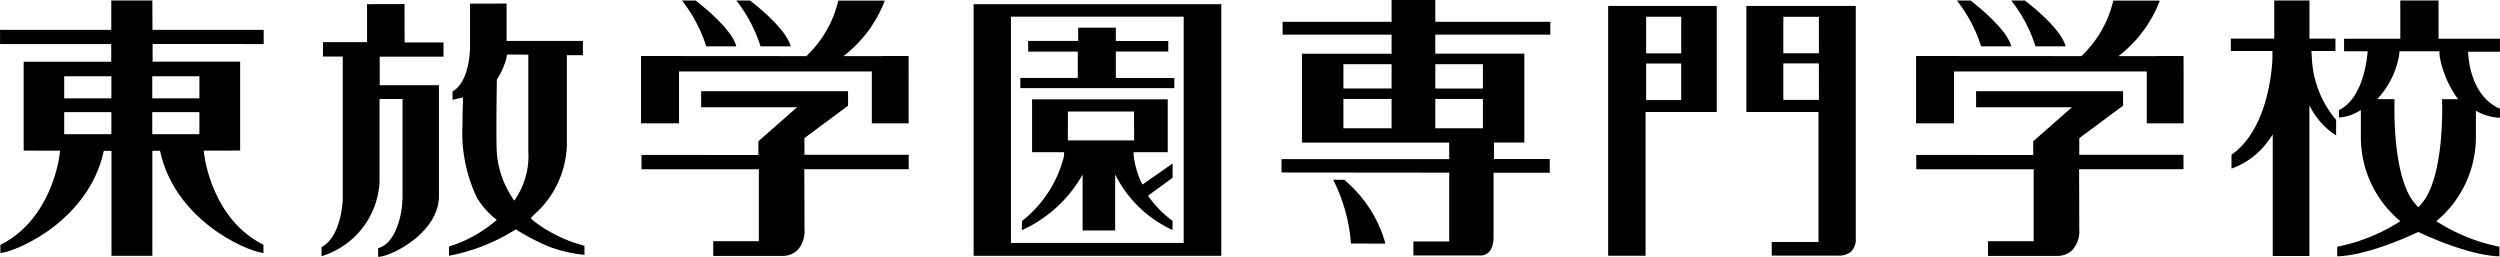 <svg id="Group_299" data-name="Group 299" xmlns="http://www.w3.org/2000/svg" width="187.139" height="19.222" viewBox="0 0 187.139 19.222">
  <g id="Group_17" data-name="Group 17" transform="translate(143.424 0.044)">
    <path id="Path_240" data-name="Path 240" d="M469.283,331.2h-1.964v.009H464.41a9.477,9.477,0,0,0,3.071-4.094l.016-.062h-3.484l0,.038a8.274,8.274,0,0,1-2.279,4.017s-.064.069-.091.1c-.04,0-8.845-.007-10.423-.007h-1.96v5.037H452.1v-3.883h14.429v3.883h2.756v-3.615l.007-.084c0-.031-.007-.071-.007-.115Z" transform="translate(-449.255 -327.051)"/>
    <path id="Path_241" data-name="Path 241" d="M452.434,330.437l0,.04,2.263,0-.013-.056c-.355-1.267-2.579-3.027-3.02-3.364l-.013-.011h-1.019l.051.071A10.693,10.693,0,0,1,452.434,330.437Z" transform="translate(-447.572 -327.051)"/>
    <path id="Path_242" data-name="Path 242" d="M454.268,330.437v.04l2.268,0-.018-.056c-.351-1.267-2.574-3.027-3.02-3.364l-.011-.011H452.47l.047.071A10.7,10.7,0,0,1,454.268,330.437Z" transform="translate(-445.336 -327.051)"/>
    <path id="Path_243" data-name="Path 243" d="M461.463,333.62l3.276-2.428v-1.083h-1.751l-.451,0h-8.8l0,1.2h7.177c-.182.158-2.9,2.545-2.9,2.545v1.03l-8.754-.007v1.074h8.786v5.386h-3.417v1.1h5.179a1.624,1.624,0,0,0,1.114-.415,2.109,2.109,0,0,0,.539-1.6s-.009-3.994-.013-4.478h7.814v-1.074h-7.8Z" transform="translate(-449.24 -323.325)"/>
  </g>
  <g id="Group_18" data-name="Group 18" transform="translate(95.928 0)">
    <path id="Path_244" data-name="Path 244" d="M430.78,333.418l-.342-.319-.022,0H429.6l.033.073a12.612,12.612,0,0,1,1.287,4.651l0,.044,2.581.009-.011-.058A9.546,9.546,0,0,0,430.78,333.418Z" transform="translate(-425.725 -319.639)"/>
    <path id="Path_245" data-name="Path 245" d="M447.973,329.625v-.963h-8.606v-1.631h-3.275v1.631h-8.16v.963h8.16v1.429h-6.708v6.653H440.4c0,.437.007,1.2.007,1.236H427.852v1l12.554.013v5.151h-2.681v1.045l5.106,0c.093,0,.894-.053.894-1.376v-4.816l4.207,0v-1.027l-4.174,0c0-.033,0-.823,0-1.232h2.272v-6.653h-6.666v-1.429Zm-11.881,7.006h-3.606v-2.193h3.606Zm0-2.976h-3.606v-1.82h3.606Zm3.275.783h3.56v2.193h-3.56Zm3.56-2.6v1.82h-3.56v-1.82Z" transform="translate(-427.852 -327.031)"/>
  </g>
  <g id="Group_19" data-name="Group 19" transform="translate(120.379 0.444)">
    <path id="Path_246" data-name="Path 246" d="M438.87,327.231v18.7h2.8V335.171H447v-7.94Zm5.47,7.046h-2.627v-2.736h2.627Zm0-3.5h-2.627v-2.738h2.627Z" transform="translate(-438.87 -327.231)"/>
    <path id="Path_247" data-name="Path 247" d="M451.676,327.231h-8.144v7.94h5.4V344.9h-3.5v1.021h4.946a1.406,1.406,0,0,0,.988-.293,1.3,1.3,0,0,0,.357-1l0-17.391Zm-2.714,7.033H446.3v-2.732h2.661Zm0-3.489H446.3v-2.732h2.661Z" transform="translate(-433.187 -327.231)"/>
  </g>
  <g id="Group_20" data-name="Group 20" transform="translate(166.989 0.035)">
    <path id="Path_248" data-name="Path 248" d="M465.939,331.348s-.022-.382-.033-.517h1.8v-.93h-1.946v-2.854h-2.634V329.9h-3.251v.93h3.116c0,.082,0,.495,0,.495,0,.213-.151,5.23-3.047,7.254l-.02.016v1.032l.064-.018a5.736,5.736,0,0,0,2.434-1.722,8.124,8.124,0,0,0,.59-.814v9.1h2.743V334.909l.177.311a5.58,5.58,0,0,0,1.753,1.884l.071.04v-1.156l-.011-.013A7.723,7.723,0,0,1,465.939,331.348Z" transform="translate(-459.874 -327.047)"/>
    <path id="Path_249" data-name="Path 249" d="M475.594,335.822l.051,0v-.67l-.031-.013c-2.195-.974-2.346-3.85-2.354-4.256h2.379v-.972h-4.594v-2.865h-2.863v2.865h-4.21v.936h1.766c-.029.426-.286,3.468-2.117,4.394l-.027.013v.553l.049,0a3.366,3.366,0,0,0,1.2-.34l.386-.211h0v2.077a8.156,8.156,0,0,0,2.958,6.234,13.55,13.55,0,0,1-4.727,1.913v.715l.042,0h0c.02,0,1.99.06,6.029-1.82,4.039,1.88,6,1.82,6.025,1.82l.047,0v-.715a13.55,13.55,0,0,1-4.727-1.913,8.166,8.166,0,0,0,2.965-6.236V335.3A3.791,3.791,0,0,0,475.594,335.822Zm-4.283-1.387,0,.049v.047c0,.149.018.632,0,1.294-.04,1.647-.255,4.414-1.223,6.007a5.712,5.712,0,0,1-.559.7,5.71,5.71,0,0,1-.559-.7c-.959-1.578-1.178-4.312-1.221-5.963-.013-.817,0-1.371,0-1.385l0-.049h-1.3a6.385,6.385,0,0,0,1.64-3.251s.024-.24.033-.333l2.987,0c0,.073.016.355.016.355a7.719,7.719,0,0,0,1.385,3.231Z" transform="translate(-455.495 -327.047)"/>
  </g>
  <g id="Group_21" data-name="Group 21" transform="translate(47.984 0.044)">
    <path id="Path_250" data-name="Path 250" d="M426.279,331.2h-1.962v.009H421.4a9.478,9.478,0,0,0,3.071-4.094l.02-.062h-3.486l0,.038a8.3,8.3,0,0,1-2.283,4.017l-.089.1c-.04,0-8.848-.007-10.421-.007h-1.964v5.037h2.843v-3.883h14.433v3.883h2.756v-3.615l0-.084a1.105,1.105,0,0,0,0-.115Z" transform="translate(-406.247 -327.051)"/>
    <path id="Path_251" data-name="Path 251" d="M409.428,330.437l0,.04,2.264,0-.016-.056c-.353-1.267-2.576-3.027-3.018-3.364l-.013-.011H407.63l.051.071A10.737,10.737,0,0,1,409.428,330.437Z" transform="translate(-404.561 -327.051)"/>
    <path id="Path_252" data-name="Path 252" d="M411.262,330.437l.007.04,2.259,0-.013-.056c-.355-1.267-2.574-3.027-3.018-3.364l-.016-.011h-1.019l.051.071A10.731,10.731,0,0,1,411.262,330.437Z" transform="translate(-402.328 -327.051)"/>
    <path id="Path_253" data-name="Path 253" d="M418.457,333.62l3.271-2.428v-1.083H419.98l-.448,0h-8.8v1.2h7.183c-.186.158-2.9,2.545-2.9,2.545v1.03l-8.75-.007v1.074h8.786v5.386h-3.415v1.1h5.179a1.621,1.621,0,0,0,1.114-.415,2.126,2.126,0,0,0,.539-1.6s-.011-3.994-.016-4.478h7.814v-1.074h-7.8Z" transform="translate(-406.23 -323.325)"/>
  </g>
  <g id="Group_22" data-name="Group 22" transform="translate(72.881 0.313)">
    <path id="Path_254" data-name="Path 254" d="M417.466,327.172v18.834h18.541V327.172Zm15.725,17.873H420.258V328.109h12.933Z" transform="translate(-417.466 -327.172)"/>
    <path id="Path_255" data-name="Path 255" d="M428.116,336.765a6.582,6.582,0,0,1-.641-2.095l-.007-.044c0-.018-.009-.14-.011-.288h2.556v-2.743c0-.033,0-.093,0-.164v-1.047h-8.677a.538.538,0,0,0-.089,0h-1.389v2.889l0,.06,0,.089v.917h2.4c0,.146-.009.271-.009.286l-.009.047a8.913,8.913,0,0,1-3.127,4.811l-.016.016,0,.675.069-.031a9.909,9.909,0,0,0,4.476-4.13V340.2l.049,0,1.17,0,1.218,0v-4.2a8.914,8.914,0,0,0,4.227,4.13l.069.031,0-.675-.018-.016a8.11,8.11,0,0,1-1.82-1.875l1.842-1.343v-1.059l-.078.047Zm-5.581-3.311v-.317s.007-1.746.007-1.84h4.949c0,.091.009,2.062.009,2.157Z" transform="translate(-415.483 -323.259)"/>
    <path id="Path_256" data-name="Path 256" d="M430.57,331.733H426.19v-1.982h3.926v-.792H426.19v-.994h-2.818v.99l-3.744,0v.8h3.715v1.973h-4.3v.761H430.57Z" transform="translate(-415.545 -326.205)"/>
  </g>
  <g id="Group_23" data-name="Group 23" transform="translate(24.069 0.262)">
    <path id="Path_257" data-name="Path 257" d="M401.684,327.169h-.049l-2.758.007v2.84h-3.3v1.078h1.48v10.7c-.011.286-.153,2.789-1.562,3.551l-.022.013v.672l.056-.007a6.141,6.141,0,0,0,4.283-5.53v-6.22h1.722c0,.1,0,7.414,0,7.414l-.022.242c0,.8-.417,3.111-1.771,3.5l-.035.011v.648l.051,0c1.087-.082,4.5-1.875,4.5-4.547v-8.3h-4.432v-2.137H404.6v-1.061h-2.914Z" transform="translate(-395.47 -327.125)"/>
    <path id="Path_258" data-name="Path 258" d="M406.114,343.433c-.109-.1-.191-.182-.235-.226l.024-.016.289-.286a7.185,7.185,0,0,0,2.4-5.162v-6.728l1.2.007v-1.07h-5.712v-2.8h-.053l-2.681.007v3.306c0,.1-.036,2.534-1.289,3.251l-.024.016v.626l.779-.18c0,.093,0,.4,0,.4-.022.426-.029,1.274-.029,1.633a11.2,11.2,0,0,0,1.1,5.517,6.006,6.006,0,0,0,1.465,1.613,9.825,9.825,0,0,1-3.542,1.988l-.033.009v.692l.06-.009a14.429,14.429,0,0,0,4.935-1.962,18.017,18.017,0,0,0,2.45,1.278,10.62,10.62,0,0,0,2.643.621h.049v-.675A10.6,10.6,0,0,1,406.114,343.433Zm-2.068-12.105s.051-.268.069-.36l1.593.011v7.365a2.4,2.4,0,0,1,.011.282,5.776,5.776,0,0,1-1.063,3.278,7.215,7.215,0,0,1-1.283-3.32c-.107-.719-.02-5.745-.02-5.745A5.584,5.584,0,0,0,404.045,331.328Z" transform="translate(-390.229 -327.149)"/>
  </g>
  <path id="Path_259" data-name="Path 259" d="M404.361,330.309v-1.063h-8.324c0-.1-.009-2.2-.009-2.2h-3.074s0,2.1,0,2.2h-8.326v1.063h8.322v1.323h-6.555v6.653l2.727.007-.053.4c-.024.177-.621,4.756-4.418,6.649v.615c1.46-.186,6.653-2.559,7.743-7.652l.575,0v7.856h3.06V338.3l.573,0c1.087,5.093,6.282,7.465,7.742,7.652v-.615c-3.795-1.893-4.394-6.471-4.418-6.649l-.058-.4,2.732-.007v-6.653h-6.553v-1.323Zm-11.4,6.748h-3.531v-1.649h3.531Zm0-2.685h-3.531v-1.651h3.531Zm3.06,1.036h3.529v1.649h-3.529Zm3.529-2.687v1.651h-3.529v-1.651Z" transform="translate(-384.624 -327.012)"/>
</svg>
